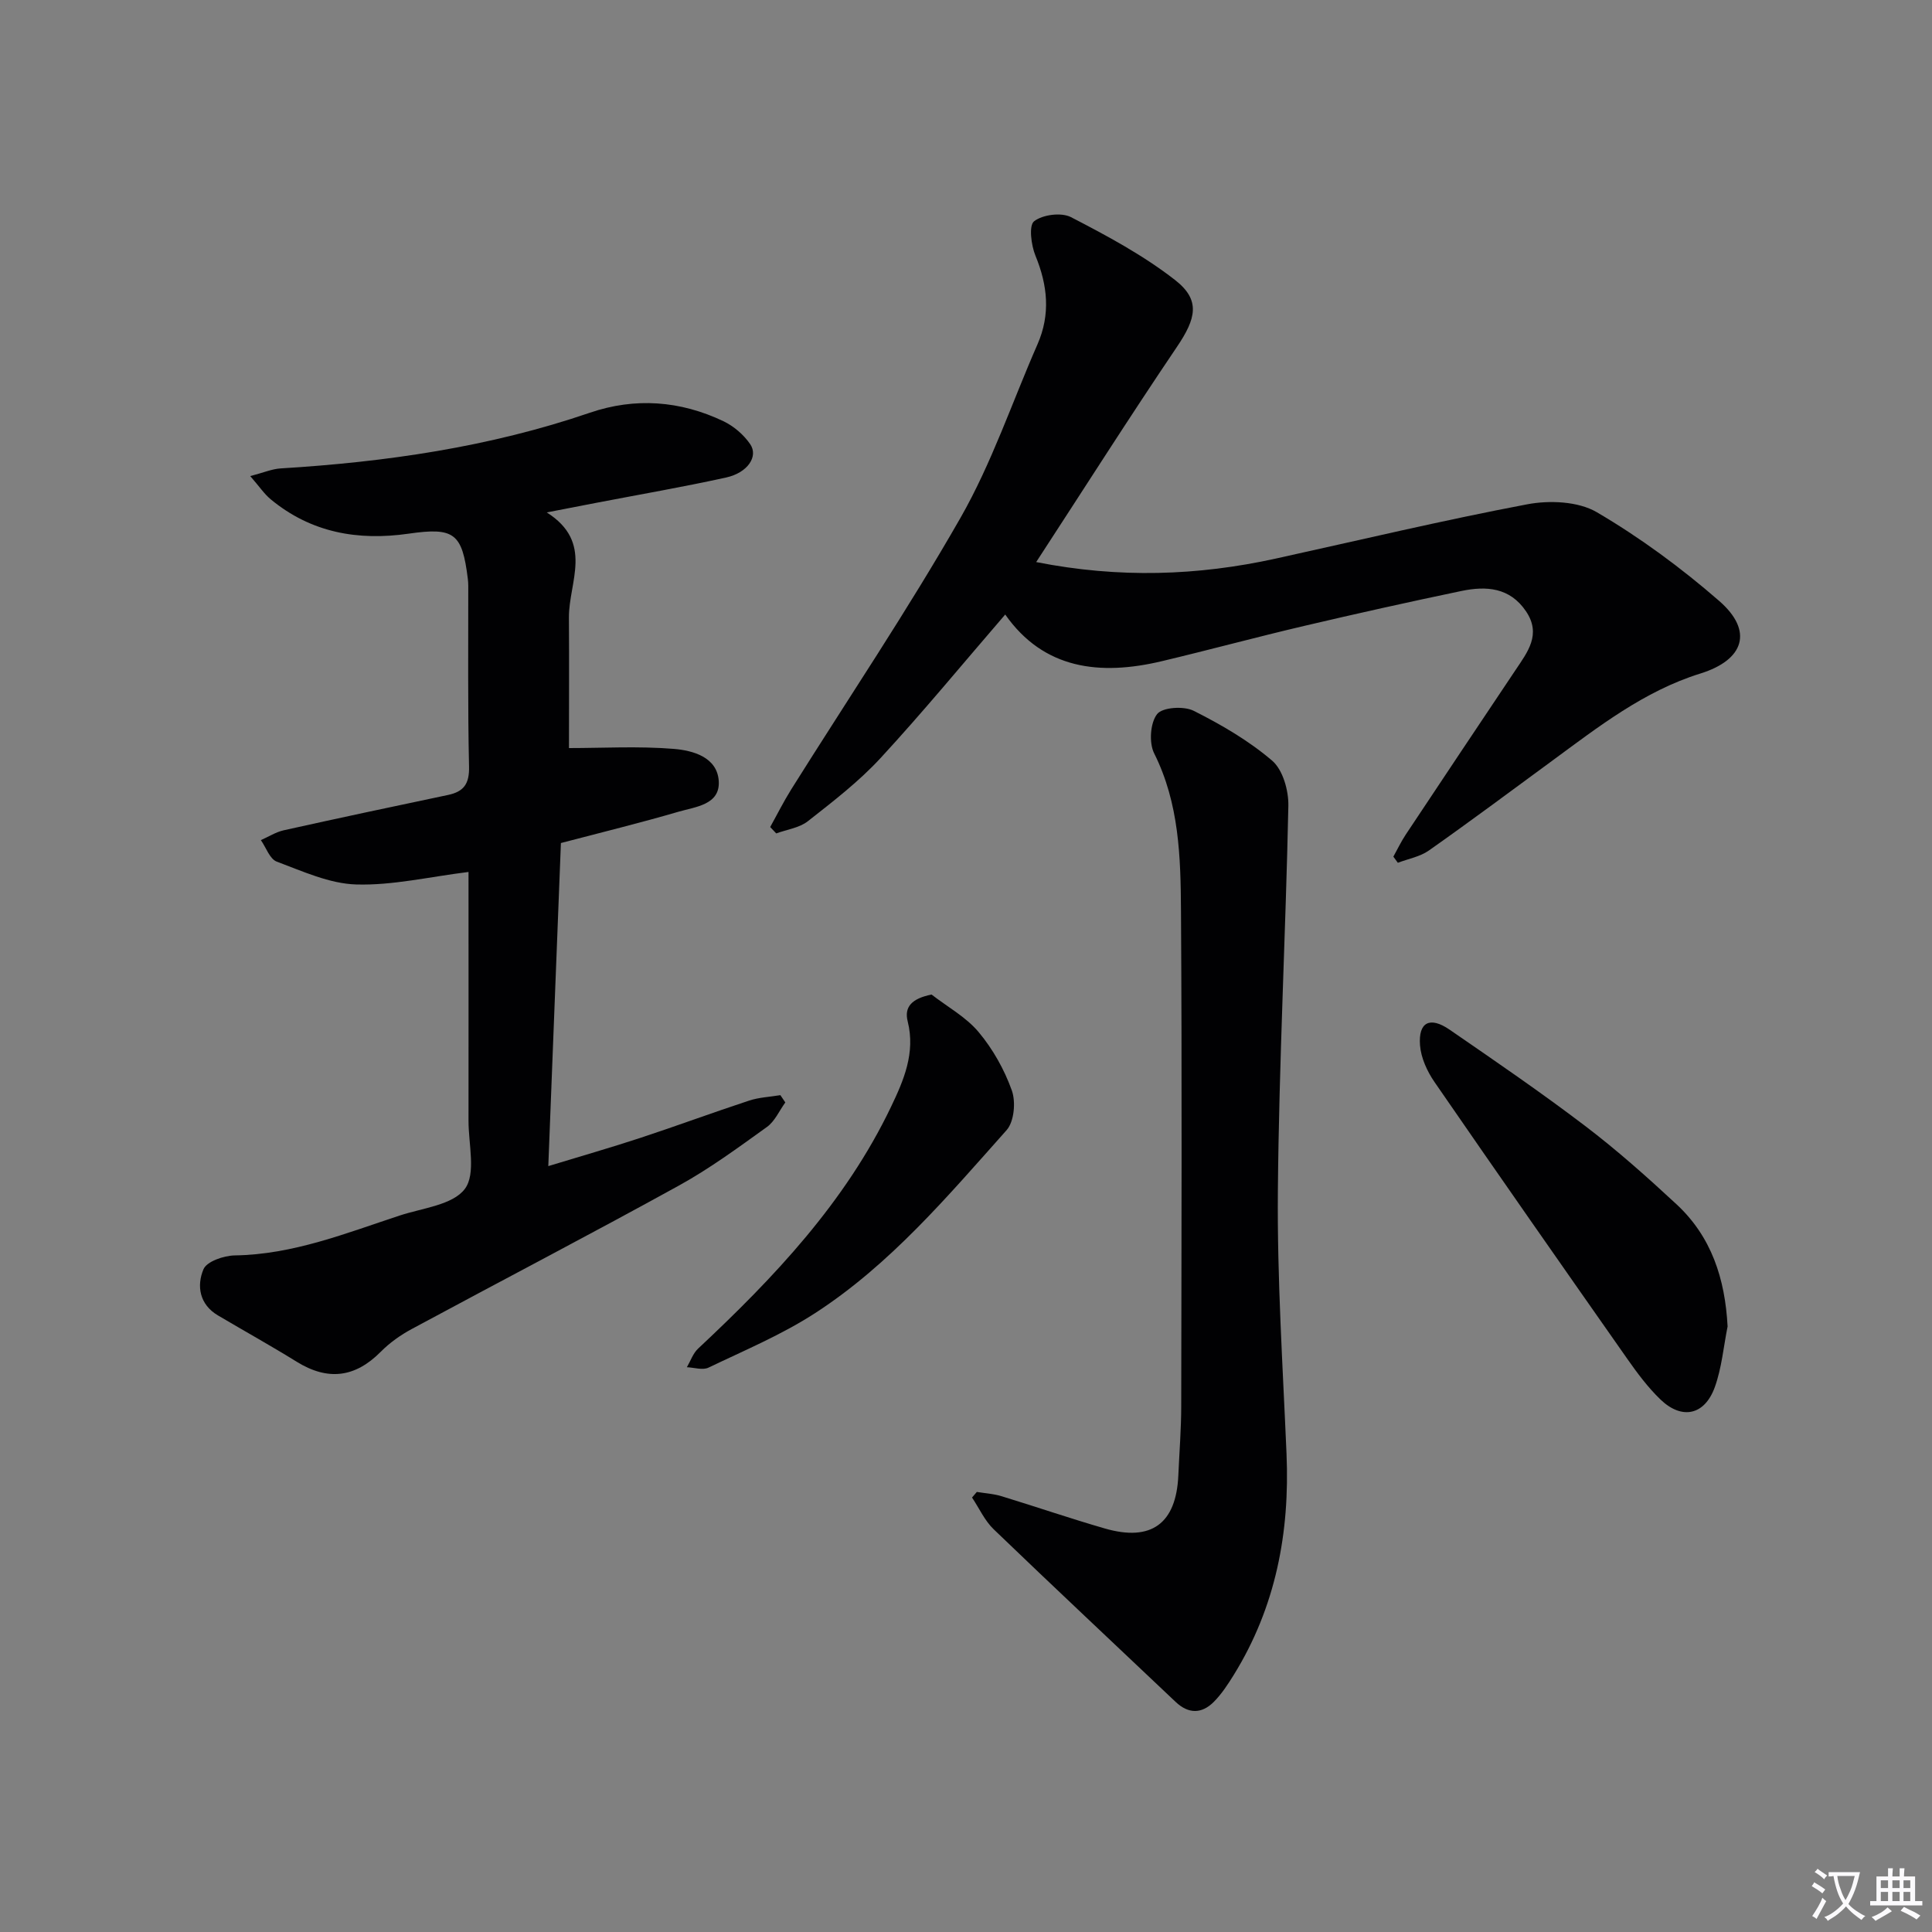 <svg enable-background="new 0 0 400 400" viewBox="0 0 400 400" xmlns="http://www.w3.org/2000/svg"><rect x="0" y="0" width="400" height="400" fill="#808080" stroke="none"/><path d="m377.9 391.2c-.2.3-.4.5-.6.8-.7-.6-1.4-1-2.2-1.5.2-.3.4-.5.5-.8.6.4 1.4.8 2.3 1.5zm-1.8 6.1c-.2-.2-.5-.4-.9-.6.4-.6.8-1.2 1.2-1.9s.7-1.3.9-1.9c.3.3.5.5.8.7-.7 1.3-1.4 2.6-2 3.7zm2.2-9c-.3.3-.5.5-.6.8-.6-.6-1.3-1.1-2-1.5.3-.3.5-.5.6-.7.6.5 1.3.9 2 1.4zm.3.2v-.9h2 4.5c-.3 1.3-.6 2.5-1 3.6s-.9 2.1-1.4 3c.4.5 1 1 1.6 1.4s1.2.8 1.9 1.1c-.3.2-.5.4-.8.8-.4-.3-1-.7-1.6-1.2s-1.2-1.1-1.6-1.6c-.5.6-1.1 1.1-1.7 1.6s-1.4.9-2.1 1.4c-.1-.3-.3-.5-.7-.8.6-.2 1.2-.5 1.9-1s1.4-1.1 2-1.8c-.5-.8-.9-1.6-1.2-2.5s-.6-2-.8-3.2c-.4.1-.7.1-1 .1zm2.5 2.7c.3 1 .7 1.7 1 2.2.3-.5.6-1.1 1-2s.6-1.9.9-3h-3.2-.4c.1.9.3 1.8.7 2.8z" fill="#fbfafc"/><path d="m396.5 388.5v1.5 3.6h1.5v.9c-.4 0-1 0-1.7 0h-7.9c-.5 0-.9 0-1.2 0v-.9h1.3v-3.5c0-.7 0-1.2 0-1.6h2.4c0-.8 0-1.4 0-1.7h1c0 .3-.1.8-.1 1.7h1.5c0-.8 0-1.4 0-1.7h1c0 .3-.1.9-.1 1.7zm-8.2 9.2c-.2-.3-.5-.5-.8-.8.8-.3 1.4-.6 1.9-.9s1-.7 1.4-1.1c.3.3.6.5.9.8-1.6 1-2.8 1.6-3.4 2zm2.6-6.8v-1.6h-1.5v1.6zm0 2.7v-1.9h-1.5v1.9zm2.4-2.7v-1.6h-1.5v1.6zm0 2.7v-1.9h-1.5v1.9zm.2 2 .7-.8c.4.2.9.5 1.6.8s1.3.7 1.8 1c-.3.3-.5.5-.8.8-.4-.3-1.5-1-3.3-1.8zm2-4.7v-1.6h-1.4v1.6zm0 2.7v-1.9h-1.4v1.9z" fill="#fbfafc"/><g fill="#010103"><path d="m97 180.53c-8.15 1.01-15.72 2.81-23.23 2.59-5.55-.16-11.11-2.73-16.47-4.73-1.45-.54-2.21-2.92-3.29-4.45 1.58-.7 3.09-1.67 4.74-2.04 11.31-2.51 22.65-4.93 34-7.31 3.28-.69 4.44-2.31 4.36-5.86-.28-12.45-.14-24.92-.16-37.37 0-.5-.03-1-.09-1.5-1.16-9.47-2.81-10.73-12.25-9.37-10.49 1.51-20.2-.19-28.57-7.12-1.33-1.1-2.32-2.61-4.23-4.8 2.74-.71 4.49-1.48 6.29-1.59 21.8-1.33 43.25-4.42 64.03-11.53 9.35-3.2 18.71-2.5 27.63 1.75 2.15 1.02 4.22 2.8 5.56 4.76 1.74 2.54-.53 5.92-4.97 6.9-8.89 1.96-17.88 3.51-26.82 5.23-3.06.59-6.12 1.19-10.33 2 9.8 6.21 4.54 14.41 4.59 21.76.06 9.12.01 18.24.01 27.03 6.96 0 14.37-.43 21.7.17 3.96.32 9 1.71 9.31 6.66.31 4.91-4.8 5.32-8.3 6.34-7.93 2.32-15.97 4.28-24.38 6.49-.86 22.02-1.72 44.04-2.61 66.89 6.7-2.04 12.87-3.81 18.96-5.81 7.57-2.49 15.04-5.26 22.61-7.75 2.06-.68 4.32-.77 6.48-1.13.34.5.68 1.01 1.02 1.51-1.25 1.72-2.17 3.91-3.81 5.08-5.93 4.26-11.85 8.62-18.22 12.13-18.32 10.1-36.88 19.76-55.3 29.69-2.32 1.25-4.57 2.84-6.42 4.71-5.34 5.39-10.99 6.05-17.42 2.07-5.36-3.32-10.87-6.38-16.3-9.59-3.85-2.27-4.43-6.16-2.99-9.56.68-1.62 4.21-2.82 6.48-2.86 12.06-.18 23.02-4.6 34.18-8.27 4.7-1.54 10.95-2.17 13.45-5.5 2.35-3.13.75-9.28.76-14.1.02-17.27 0-34.58 0-51.52z"/><path d="m214.53 116.37c17.22 3.4 33.45 2.83 49.64-.73 17.33-3.81 34.6-7.93 52.03-11.23 4.6-.87 10.54-.62 14.39 1.63 8.97 5.26 17.48 11.53 25.34 18.37 7.16 6.22 5.18 12.22-3.9 15.04-11.66 3.63-21.13 11.05-30.78 18.14-8.45 6.2-16.85 12.47-25.42 18.5-1.83 1.29-4.26 1.71-6.42 2.54-.31-.42-.62-.84-.93-1.27.84-1.51 1.59-3.09 2.54-4.53 7.55-11.37 15.13-22.72 22.73-34.07 2.51-3.76 5.43-7.4 2.19-12.2-3.34-4.95-8.23-5.27-13.34-4.21-10.88 2.27-21.73 4.69-32.55 7.23-9.85 2.31-19.62 4.96-29.46 7.3-12.9 3.08-24.52 1.68-32.47-9.65-8.65 10.02-16.97 20.14-25.84 29.75-4.48 4.85-9.81 8.95-15.03 13.05-1.76 1.38-4.34 1.71-6.54 2.52-.42-.44-.83-.88-1.25-1.32 1.44-2.59 2.77-5.26 4.34-7.77 11.74-18.73 24.11-37.09 35.07-56.27 6.46-11.31 10.67-23.9 15.93-35.9 2.72-6.21 2.11-12.19-.42-18.35-.89-2.18-1.41-6.25-.28-7.13 1.76-1.38 5.64-1.88 7.64-.85 7.45 3.85 14.96 7.88 21.54 13.01 5.33 4.15 4.37 7.96.39 13.85-9.85 14.57-19.27 29.41-29.14 44.55z"/><path d="m202.24 308.89c1.72.28 3.49.38 5.14.89 7.14 2.18 14.21 4.61 21.38 6.68 9.62 2.78 14.76-1.03 15.2-10.98.21-4.81.6-9.63.6-14.44.05-34.15.17-68.3-.05-102.45-.07-11.09-.35-22.23-5.56-32.63-1.09-2.19-.81-6.3.62-8.12 1.12-1.42 5.52-1.7 7.56-.68 5.74 2.88 11.42 6.19 16.27 10.34 2.21 1.9 3.41 6.19 3.34 9.35-.55 26.6-1.94 53.19-2.17 79.79-.16 18.11 1.02 36.23 1.79 54.34.7 16.33-2.23 31.74-10.92 45.79-1.22 1.97-2.52 3.96-4.14 5.59-2.49 2.49-5.23 2.53-7.91-.01-12.56-11.91-25.19-23.73-37.66-35.73-1.87-1.8-3-4.36-4.48-6.57.32-.38.65-.77.99-1.16z"/><path d="m357.68 274.63c-.84 4.19-1.21 8.56-2.64 12.54-2.1 5.84-6.81 6.85-11.25 2.59-2.61-2.51-4.82-5.49-6.91-8.47-13.36-19.05-26.69-38.12-39.89-57.28-1.52-2.21-2.79-4.99-2.99-7.6-.37-4.8 2.05-6.03 6.12-3.23 9.45 6.5 18.93 12.99 28.06 19.93 6.6 5.02 12.83 10.57 18.92 16.22 7.25 6.73 10.06 15.43 10.58 25.3z"/><path d="m192.87 205.91c3.3 2.56 7.15 4.66 9.76 7.79 2.94 3.51 5.32 7.76 6.86 12.07.85 2.38.48 6.46-1.09 8.22-12.18 13.66-24.07 27.78-39.6 37.85-6.91 4.49-14.65 7.73-22.11 11.31-1.2.58-2.97-.02-4.48-.08.76-1.3 1.27-2.87 2.33-3.86 15.75-14.74 30.49-30.31 39.93-50.04 2.63-5.49 5.09-11.18 3.46-17.69-.77-3.03.87-4.75 4.94-5.57z"/></g></svg>